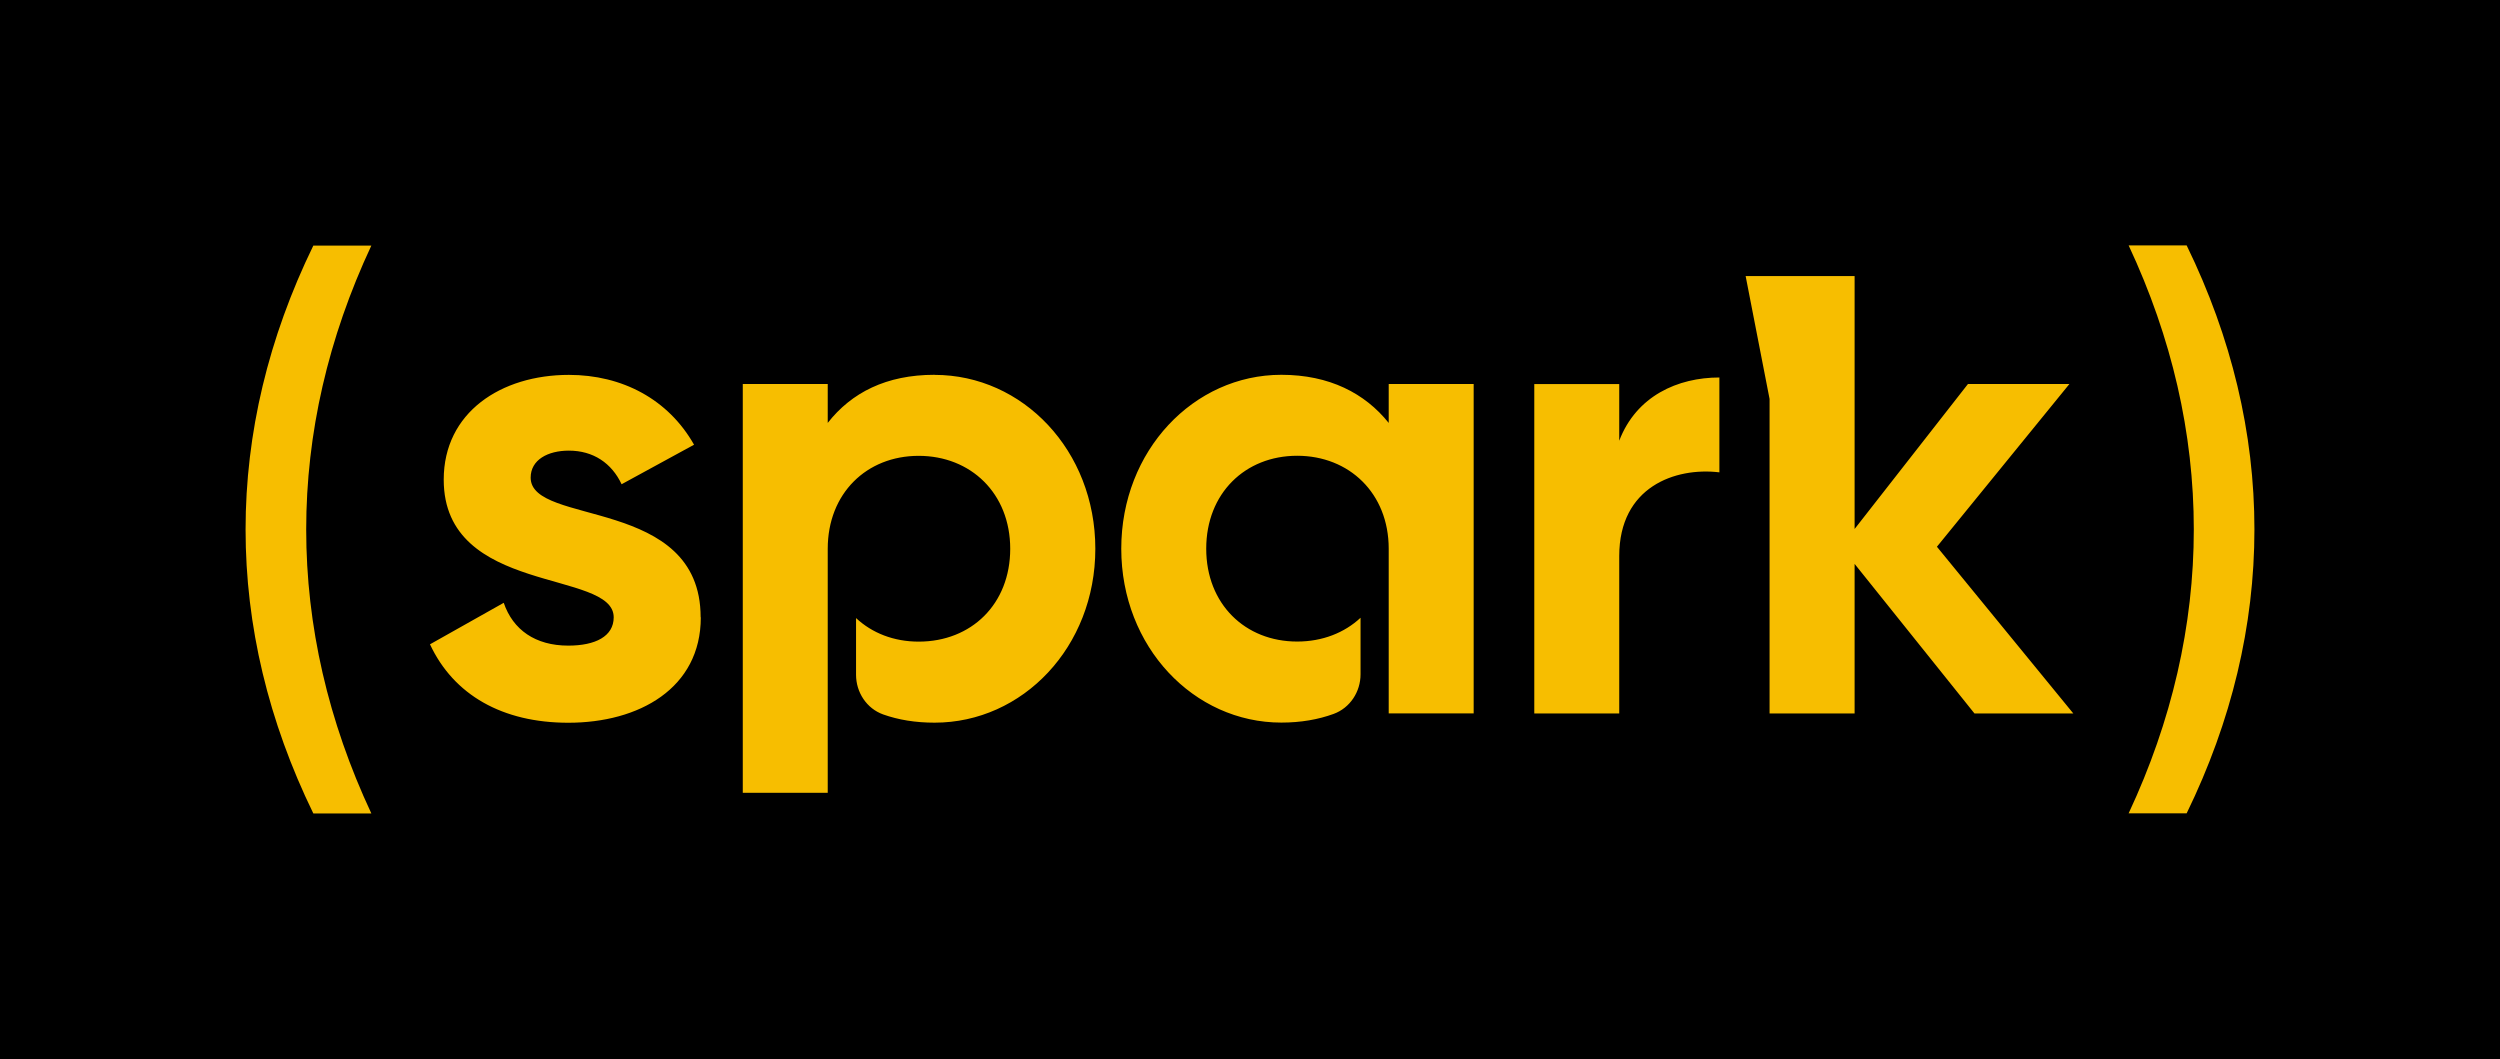 <?xml version="1.0" encoding="UTF-8"?>
<svg id="Layer_1" data-name="Layer 1" xmlns="http://www.w3.org/2000/svg" viewBox="0 0 325.77 138">
  <defs>
    <style>
      .cls-1 {
        fill: #f7be00;
      }
    </style>
  </defs>
  <rect width="325.77" height="138"/>
  <path class="cls-1" d="m40.83,32c-5.86,12.03-8.83,24.47-8.83,37s2.97,24.98,8.83,37h7.56c-5.63-12.03-8.49-24.46-8.49-37s2.86-24.97,8.49-37h-7.56Zm50.49,48.44c0,9.27-8.07,13.74-17.26,13.74-8.58,0-14.94-3.61-18.03-10.22l9.61-5.41c1.2,3.52,4.12,5.58,8.41,5.58,3.52,0,5.92-1.2,5.92-3.69,0-6.27-22.15-2.83-22.15-17.94,0-8.76,7.47-13.65,16.31-13.65,6.95,0,12.96,3.18,16.31,9.1l-9.44,5.15c-1.29-2.75-3.69-4.38-6.87-4.38-2.75,0-4.98,1.2-4.98,3.52,0,6.35,22.15,2.4,22.15,18.2Zm119.68-23.01v-7.38h-11.07v42.92h11.07v-20.52c0-9.01,7.3-11.59,13.05-10.9v-12.36c-5.41,0-10.82,2.4-13.05,8.24Zm-30.04-2.32c-3.09-3.86-7.73-6.27-13.99-6.27-11.42,0-20.86,9.87-20.86,22.66s9.44,22.66,20.86,22.66c2.54,0,4.81-.4,6.81-1.13,2.14-.78,3.51-2.88,3.51-5.16v-7.37c-2.1,1.96-4.97,3.1-8.26,3.1-6.78,0-11.85-4.89-11.85-12.1s5.07-12.11,11.85-12.11,11.93,4.89,11.93,12.11v21.46h11.07v-42.92h-11.07v5.07Zm-59.19-6.27c-6.27,0-10.82,2.32-13.91,6.27v-5.07h-11.07v53.27h11.07v-31.8c0-7.21,5.06-12.11,11.85-12.11s11.93,4.89,11.93,12.11-5.07,12.1-11.93,12.1c-3.24,0-6.07-1.12-8.16-3.07v7.39c0,2.29,1.38,4.4,3.54,5.17,1.97.7,4.19,1.07,6.69,1.07,11.5,0,20.95-9.87,20.95-22.66s-9.44-22.66-20.95-22.66Zm130.63,22.4l17.26-21.2h-13.22l-14.77,18.89v-32.96h-14.2s3.12,16.02,3.12,16.02v40.98h11.08v-19.49l15.62,19.49h12.88l-17.77-21.72Zm24.98-39.26c5.63,12.03,8.49,24.46,8.49,37s-2.86,24.97-8.49,37h7.56c5.86-12.02,8.83-24.46,8.83-37s-2.97-24.98-8.83-37h-7.56Z"/>
</svg>